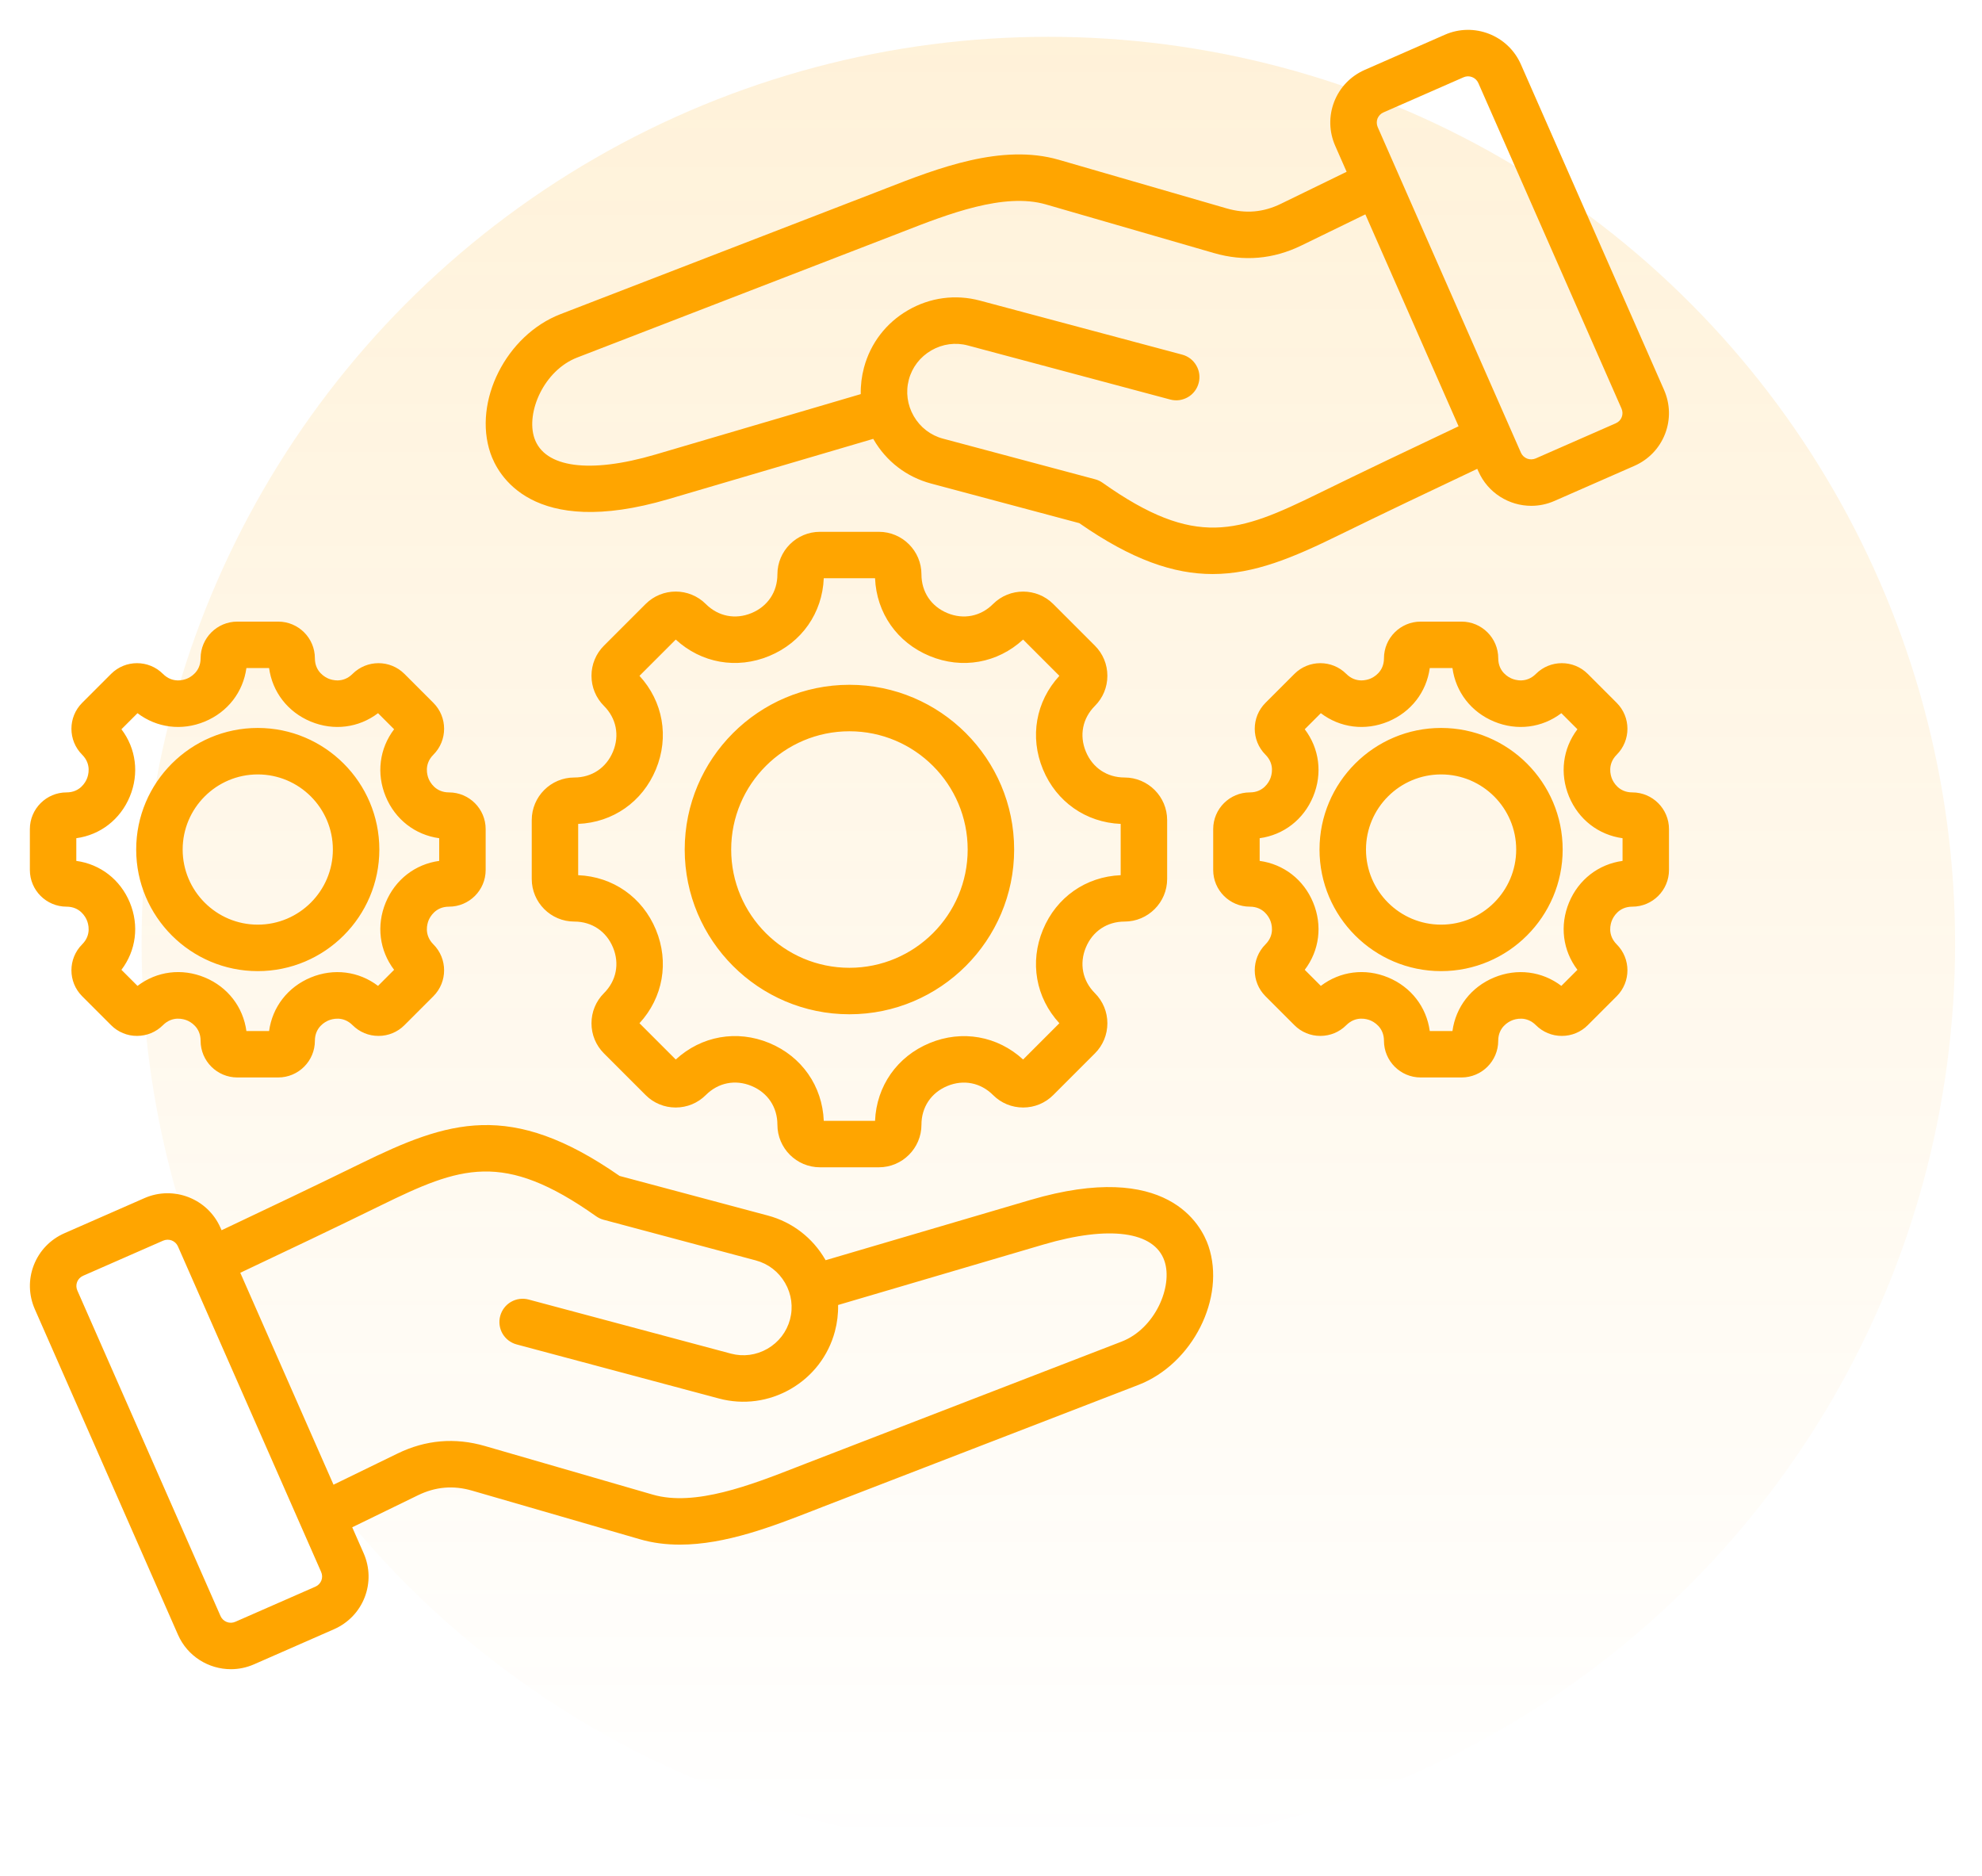 <svg width="56" height="53" viewBox="0 0 56 53" fill="none" xmlns="http://www.w3.org/2000/svg">
<circle opacity="0.15" cx="29.62" cy="26.66" r="25.62" fill="url(#paint0_linear_309_14177)"/>
<g clip-path="url(#clip0_309_14177)">
<path d="M29.115 33.899L23.327 35.602C23.324 35.597 23.321 35.592 23.318 35.586C22.96 34.967 22.383 34.524 21.695 34.34L17.506 33.221C14.414 31.07 12.668 31.658 10.175 32.879C8.891 33.508 7.587 34.128 6.261 34.755L6.229 34.684C5.868 33.862 4.905 33.487 4.083 33.847L1.822 34.839C1.421 35.015 1.114 35.335 0.956 35.739C0.798 36.144 0.809 36.588 0.985 36.988L5.029 46.183C5.297 46.793 5.896 47.156 6.524 47.156C6.742 47.156 6.963 47.112 7.176 47.019L9.437 46.027C9.837 45.851 10.145 45.532 10.303 45.127C10.46 44.722 10.45 44.279 10.274 43.879L9.952 43.147L11.808 42.243C12.305 42.001 12.805 41.958 13.336 42.111L18.08 43.485C18.448 43.592 18.827 43.637 19.209 43.637C20.506 43.637 21.848 43.114 22.977 42.674C23.074 42.636 23.17 42.598 23.264 42.562L32.164 39.125C33.697 38.533 34.64 36.662 34.144 35.2C33.943 34.608 32.984 32.761 29.115 33.899ZM9.08 44.651C9.064 44.69 9.041 44.725 9.012 44.755C8.983 44.785 8.948 44.809 8.91 44.825L6.648 45.817C6.571 45.851 6.484 45.853 6.406 45.822C6.328 45.792 6.265 45.731 6.231 45.655L2.186 36.459C2.169 36.421 2.159 36.38 2.158 36.338C2.157 36.297 2.164 36.255 2.179 36.216C2.194 36.177 2.217 36.142 2.246 36.112C2.276 36.082 2.31 36.058 2.349 36.041L4.61 35.049C4.687 35.016 4.775 35.014 4.853 35.044C4.931 35.075 4.994 35.135 5.028 35.212L9.073 44.407C9.09 44.445 9.099 44.486 9.101 44.528C9.102 44.57 9.095 44.612 9.08 44.651ZM31.691 37.901L22.791 41.338C22.694 41.375 22.596 41.413 22.5 41.451C21.223 41.949 19.634 42.569 18.446 42.225L13.701 40.851C12.855 40.606 12.024 40.677 11.233 41.063L9.423 41.944L6.789 35.957C8.132 35.322 9.45 34.696 10.752 34.058C13.013 32.95 14.217 32.5 16.844 34.361C16.908 34.406 16.979 34.439 17.054 34.459L21.356 35.608C21.706 35.702 21.999 35.927 22.182 36.244C22.365 36.56 22.414 36.927 22.321 37.276C22.227 37.626 22.002 37.919 21.686 38.102C21.369 38.285 21.002 38.334 20.653 38.241L14.936 36.713C14.768 36.668 14.589 36.692 14.438 36.779C14.287 36.866 14.178 37.01 14.133 37.178C14.11 37.261 14.105 37.348 14.116 37.433C14.127 37.519 14.155 37.601 14.198 37.676C14.242 37.75 14.299 37.816 14.367 37.868C14.436 37.92 14.514 37.959 14.597 37.981L20.314 39.509C21.002 39.693 21.723 39.596 22.343 39.238C22.962 38.879 23.405 38.303 23.589 37.615C23.654 37.371 23.685 37.119 23.68 36.867L29.486 35.158C31.34 34.613 32.617 34.786 32.901 35.623C33.146 36.343 32.635 37.536 31.691 37.901ZM24 19.346C21.434 19.346 19.346 21.434 19.346 24C19.346 26.566 21.434 28.654 24 28.654C26.566 28.654 28.654 26.566 28.654 24C28.654 21.434 26.566 19.346 24 19.346ZM24 27.341C22.157 27.341 20.659 25.843 20.659 24C20.659 22.158 22.157 20.659 24 20.659C25.843 20.659 27.341 22.158 27.341 24C27.341 25.843 25.843 27.341 24 27.341ZM31.774 26.035C32.437 26.035 32.977 25.495 32.977 24.832V23.168C32.977 22.505 32.437 21.965 31.774 21.965C31.279 21.965 30.87 21.692 30.68 21.233C30.49 20.775 30.586 20.292 30.936 19.942C31.163 19.715 31.288 19.413 31.288 19.092C31.288 18.77 31.163 18.468 30.936 18.241L29.759 17.064C29.29 16.596 28.527 16.596 28.058 17.064C27.708 17.414 27.225 17.51 26.767 17.32C26.308 17.13 26.035 16.721 26.035 16.226C26.035 15.563 25.495 15.024 24.832 15.024H23.168C22.505 15.024 21.965 15.563 21.965 16.226C21.965 16.721 21.692 17.13 21.233 17.32C20.775 17.51 20.292 17.414 19.942 17.064C19.473 16.595 18.71 16.595 18.241 17.064L17.064 18.241C16.952 18.352 16.863 18.485 16.803 18.631C16.742 18.777 16.712 18.933 16.712 19.091C16.712 19.413 16.837 19.715 17.064 19.942C17.414 20.292 17.51 20.775 17.32 21.233C17.13 21.692 16.721 21.965 16.226 21.965C15.563 21.965 15.024 22.505 15.024 23.168V24.832C15.024 25.495 15.563 26.035 16.226 26.035C16.721 26.035 17.13 26.309 17.32 26.767C17.51 27.226 17.414 27.708 17.064 28.058C16.837 28.285 16.712 28.587 16.712 28.909C16.712 29.23 16.837 29.532 17.064 29.759L18.241 30.936C18.352 31.048 18.485 31.137 18.631 31.197C18.777 31.258 18.933 31.288 19.091 31.288C19.413 31.288 19.715 31.163 19.942 30.936C20.293 30.585 20.775 30.489 21.233 30.679C21.692 30.869 21.965 31.278 21.965 31.774C21.965 32.437 22.505 32.977 23.168 32.977H24.832C25.495 32.977 26.035 32.437 26.035 31.774C26.035 31.279 26.308 30.87 26.767 30.68C27.226 30.49 27.708 30.586 28.058 30.936C28.285 31.163 28.587 31.288 28.909 31.288C29.23 31.288 29.532 31.163 29.759 30.936L30.936 29.759C31.163 29.532 31.288 29.23 31.288 28.908C31.288 28.587 31.163 28.285 30.936 28.058C30.586 27.708 30.49 27.225 30.68 26.767C30.87 26.309 31.279 26.035 31.774 26.035ZM29.468 26.265C29.087 27.182 29.266 28.185 29.932 28.907L28.907 29.932C28.184 29.267 27.182 29.088 26.265 29.468C25.347 29.848 24.765 30.683 24.724 31.664H23.275C23.235 30.682 22.653 29.846 21.736 29.466C20.819 29.086 19.816 29.266 19.093 29.932L18.068 28.907C18.733 28.184 18.912 27.182 18.532 26.265C18.152 25.347 17.317 24.765 16.336 24.725V23.276C17.317 23.235 18.152 22.653 18.532 21.735C18.912 20.818 18.733 19.816 18.068 19.093L19.093 18.068C19.816 18.734 20.818 18.913 21.735 18.532C22.653 18.152 23.235 17.317 23.275 16.336H24.724C24.765 17.317 25.347 18.152 26.265 18.532C27.182 18.913 28.184 18.734 28.907 18.068L29.932 19.093C29.266 19.816 29.088 20.818 29.468 21.735C29.848 22.653 30.683 23.235 31.664 23.276V24.725C30.683 24.765 29.848 25.347 29.468 26.265ZM40.717 20.565C38.823 20.565 37.282 22.106 37.282 24C37.282 25.894 38.823 27.435 40.717 27.435C42.611 27.435 44.152 25.894 44.152 24C44.152 22.106 42.611 20.565 40.717 20.565ZM40.717 26.122C39.547 26.122 38.595 25.17 38.595 24C38.595 22.83 39.547 21.878 40.717 21.878C41.887 21.878 42.839 22.83 42.839 24C42.839 25.17 41.887 26.122 40.717 26.122ZM46.12 22.386C45.734 22.386 45.582 22.091 45.545 22C45.508 21.91 45.407 21.594 45.679 21.321C46.083 20.917 46.083 20.26 45.679 19.856L44.861 19.038C44.457 18.634 43.8 18.634 43.396 19.038C43.123 19.311 42.807 19.21 42.717 19.172C42.626 19.135 42.332 18.983 42.332 18.597C42.332 18.026 41.867 17.561 41.295 17.561H40.139C39.568 17.561 39.103 18.026 39.103 18.597C39.103 18.983 38.808 19.135 38.718 19.172C38.627 19.21 38.311 19.311 38.038 19.038C37.634 18.634 36.977 18.634 36.573 19.038L35.755 19.856C35.351 20.26 35.351 20.917 35.755 21.321C36.028 21.594 35.927 21.91 35.889 22C35.852 22.091 35.7 22.386 35.314 22.386C34.743 22.386 34.278 22.851 34.278 23.422V24.578C34.278 25.15 34.743 25.614 35.314 25.614C35.7 25.614 35.852 25.909 35.889 26C35.927 26.09 36.028 26.406 35.755 26.679C35.351 27.083 35.351 27.74 35.755 28.144L36.573 28.962C36.669 29.059 36.783 29.135 36.909 29.187C37.035 29.239 37.169 29.266 37.306 29.265C37.582 29.265 37.843 29.158 38.038 28.962C38.312 28.689 38.627 28.789 38.718 28.827C38.808 28.864 39.103 29.016 39.103 29.403C39.103 29.974 39.568 30.439 40.139 30.439H41.295C41.867 30.439 42.331 29.974 42.331 29.403C42.331 29.017 42.626 28.865 42.717 28.828C42.807 28.79 43.123 28.689 43.396 28.962C43.492 29.058 43.606 29.135 43.732 29.187C43.858 29.239 43.992 29.266 44.129 29.265C44.265 29.266 44.4 29.239 44.525 29.187C44.651 29.135 44.765 29.059 44.861 28.962L45.679 28.144C46.083 27.74 46.083 27.083 45.679 26.679C45.406 26.406 45.507 26.09 45.545 26C45.582 25.909 45.734 25.614 46.12 25.614C46.691 25.614 47.156 25.15 47.156 24.578V23.422C47.156 22.851 46.691 22.386 46.12 22.386ZM45.844 24.321C45.167 24.414 44.602 24.847 44.332 25.497C44.063 26.148 44.156 26.854 44.569 27.398L44.115 27.852C43.571 27.439 42.865 27.346 42.215 27.615C41.564 27.885 41.131 28.45 41.038 29.127H40.397C40.304 28.449 39.871 27.884 39.22 27.614C38.57 27.345 37.864 27.438 37.319 27.852L36.865 27.398C37.278 26.854 37.371 26.148 37.102 25.497C36.833 24.847 36.268 24.414 35.591 24.321V23.68C36.268 23.587 36.833 23.153 37.102 22.503C37.371 21.852 37.278 21.146 36.865 20.602L37.319 20.148C37.863 20.561 38.569 20.654 39.22 20.385C39.87 20.115 40.304 19.55 40.397 18.873H41.038C41.131 19.55 41.564 20.115 42.215 20.385C42.865 20.654 43.571 20.561 44.115 20.148L44.569 20.602C44.156 21.146 44.063 21.852 44.332 22.503C44.602 23.153 45.167 23.587 45.844 23.68V24.321ZM1.88 25.614C2.265 25.614 2.418 25.909 2.455 26C2.493 26.09 2.594 26.406 2.321 26.679C1.917 27.083 1.917 27.74 2.321 28.144L3.139 28.962C3.235 29.059 3.349 29.135 3.475 29.187C3.6 29.239 3.735 29.266 3.871 29.265C4.148 29.265 4.408 29.158 4.604 28.962C4.877 28.689 5.193 28.79 5.283 28.827C5.374 28.864 5.668 29.016 5.668 29.403C5.668 29.974 6.133 30.439 6.705 30.439H7.861C8.432 30.439 8.897 29.974 8.897 29.403C8.897 29.017 9.192 28.865 9.282 28.828C9.373 28.79 9.689 28.689 9.962 28.962C10.058 29.058 10.172 29.135 10.297 29.187C10.423 29.239 10.558 29.266 10.694 29.265C10.83 29.266 10.965 29.239 11.091 29.187C11.217 29.135 11.331 29.059 11.427 28.962L12.245 28.144C12.649 27.74 12.649 27.083 12.245 26.679C11.972 26.406 12.073 26.09 12.11 26C12.148 25.909 12.3 25.614 12.686 25.614C13.257 25.614 13.722 25.15 13.722 24.578V23.422C13.722 22.851 13.257 22.386 12.686 22.386C12.3 22.386 12.148 22.091 12.11 22C12.073 21.91 11.972 21.594 12.245 21.321C12.649 20.917 12.649 20.26 12.245 19.856L11.427 19.038C11.023 18.634 10.366 18.634 9.961 19.038C9.689 19.311 9.373 19.21 9.282 19.172C9.192 19.135 8.897 18.983 8.897 18.597C8.897 18.026 8.432 17.561 7.861 17.561H6.705C6.133 17.561 5.668 18.026 5.668 18.597C5.668 18.983 5.373 19.135 5.283 19.172C5.193 19.21 4.877 19.311 4.604 19.038C4.2 18.634 3.543 18.634 3.139 19.038L2.321 19.856C1.917 20.26 1.917 20.917 2.321 21.321C2.594 21.594 2.493 21.91 2.455 22C2.418 22.091 2.266 22.386 1.88 22.386C1.309 22.386 0.844 22.851 0.844 23.422V24.578C0.844 25.15 1.309 25.614 1.88 25.614ZM2.156 23.68C2.833 23.587 3.398 23.153 3.668 22.503C3.937 21.852 3.844 21.146 3.431 20.602L3.885 20.148C4.429 20.561 5.135 20.654 5.785 20.385C6.436 20.115 6.869 19.55 6.962 18.873H7.603C7.696 19.55 8.13 20.115 8.78 20.385C9.431 20.654 10.137 20.561 10.681 20.148L11.135 20.602C10.722 21.146 10.629 21.852 10.898 22.503C11.168 23.153 11.732 23.587 12.409 23.68V24.321C11.732 24.414 11.168 24.847 10.898 25.497C10.629 26.148 10.722 26.854 11.135 27.398L10.681 27.852C10.137 27.439 9.431 27.346 8.78 27.615C8.13 27.885 7.696 28.45 7.603 29.127H6.962C6.869 28.449 6.436 27.884 5.786 27.614C5.136 27.345 4.429 27.438 3.885 27.852L3.431 27.398C3.844 26.854 3.937 26.148 3.668 25.497C3.398 24.847 2.833 24.414 2.156 24.321V23.68ZM7.283 27.435C9.177 27.435 10.718 25.894 10.718 24C10.718 22.106 9.177 20.565 7.283 20.565C5.389 20.565 3.848 22.106 3.848 24C3.848 25.894 5.389 27.435 7.283 27.435ZM7.283 21.878C8.453 21.878 9.405 22.83 9.405 24C9.405 25.17 8.453 26.122 7.283 26.122C6.113 26.122 5.161 25.17 5.161 24C5.161 22.83 6.113 21.878 7.283 21.878ZM18.885 14.101L24.673 12.398C24.676 12.403 24.679 12.408 24.682 12.414C25.04 13.034 25.617 13.476 26.305 13.66L30.494 14.779C31.984 15.816 33.162 16.217 34.261 16.217C35.443 16.217 36.534 15.754 37.825 15.121C39.11 14.492 40.413 13.872 41.739 13.245L41.771 13.316C42.039 13.926 42.638 14.29 43.265 14.29C43.483 14.29 43.705 14.246 43.917 14.153L46.178 13.161C46.579 12.985 46.886 12.665 47.044 12.261C47.202 11.856 47.191 11.412 47.015 11.012L42.971 1.817C42.609 0.995 41.647 0.62 40.824 0.981L38.563 1.973H38.563C38.162 2.149 37.855 2.468 37.697 2.873C37.54 3.278 37.55 3.721 37.726 4.121L38.048 4.853L36.192 5.757C35.695 6 35.195 6.042 34.664 5.889L29.919 4.515C28.304 4.047 26.485 4.756 25.024 5.326C24.926 5.364 24.83 5.402 24.736 5.438L15.836 8.875C14.303 9.467 13.36 11.338 13.856 12.8C14.057 13.393 15.015 15.239 18.885 14.101ZM38.92 3.349C38.936 3.311 38.959 3.275 38.988 3.245C39.017 3.215 39.052 3.191 39.09 3.175L41.352 2.183C41.429 2.149 41.516 2.147 41.594 2.178C41.672 2.208 41.735 2.269 41.769 2.345L45.814 11.541C45.849 11.62 45.851 11.706 45.821 11.784C45.806 11.823 45.783 11.858 45.754 11.889C45.724 11.918 45.69 11.942 45.651 11.959L43.39 12.951C43.313 12.984 43.225 12.986 43.147 12.956C43.069 12.925 43.006 12.865 42.972 12.788L38.927 3.593C38.91 3.555 38.901 3.514 38.9 3.472C38.898 3.43 38.905 3.388 38.92 3.349ZM16.309 10.1L25.209 6.662C25.304 6.625 25.402 6.588 25.501 6.549C26.777 6.051 28.366 5.431 29.554 5.776L34.299 7.149C35.145 7.394 35.975 7.323 36.767 6.937L38.577 6.056L41.211 12.043C39.869 12.678 38.55 13.305 37.248 13.943C34.987 15.05 33.783 15.5 31.155 13.64C31.092 13.595 31.021 13.561 30.946 13.541L26.644 12.392C26.294 12.299 26.001 12.073 25.818 11.757C25.635 11.44 25.586 11.074 25.679 10.724C25.772 10.375 25.998 10.082 26.314 9.899C26.631 9.716 26.998 9.666 27.347 9.76L33.064 11.287C33.147 11.309 33.234 11.315 33.32 11.304C33.405 11.292 33.487 11.264 33.562 11.221C33.637 11.178 33.702 11.121 33.754 11.052C33.807 10.984 33.845 10.906 33.867 10.822C33.89 10.739 33.895 10.652 33.884 10.567C33.873 10.482 33.845 10.399 33.801 10.325C33.758 10.25 33.701 10.185 33.633 10.132C33.564 10.08 33.486 10.041 33.403 10.019L27.686 8.492C26.998 8.308 26.277 8.404 25.657 8.763C25.037 9.121 24.595 9.697 24.411 10.386C24.346 10.63 24.315 10.881 24.32 11.134L18.514 12.842C16.659 13.387 15.383 13.214 15.099 12.378C14.854 11.657 15.365 10.464 16.309 10.1Z" fill="#FFA500"/>
</g>
<defs>
<linearGradient id="paint0_linear_309_14177" x1="29.62" y1="1.04" x2="29.62" y2="52.28" gradientUnits="userSpaceOnUse">
<stop stop-color="#FFA500"/>
<stop offset="1" stop-color="#FFA500" stop-opacity="0"/>
</linearGradient>
<clipPath id="clip0_309_14177">
<rect width="48" height="48" fill="white"/>
</clipPath>
</defs>
</svg>
